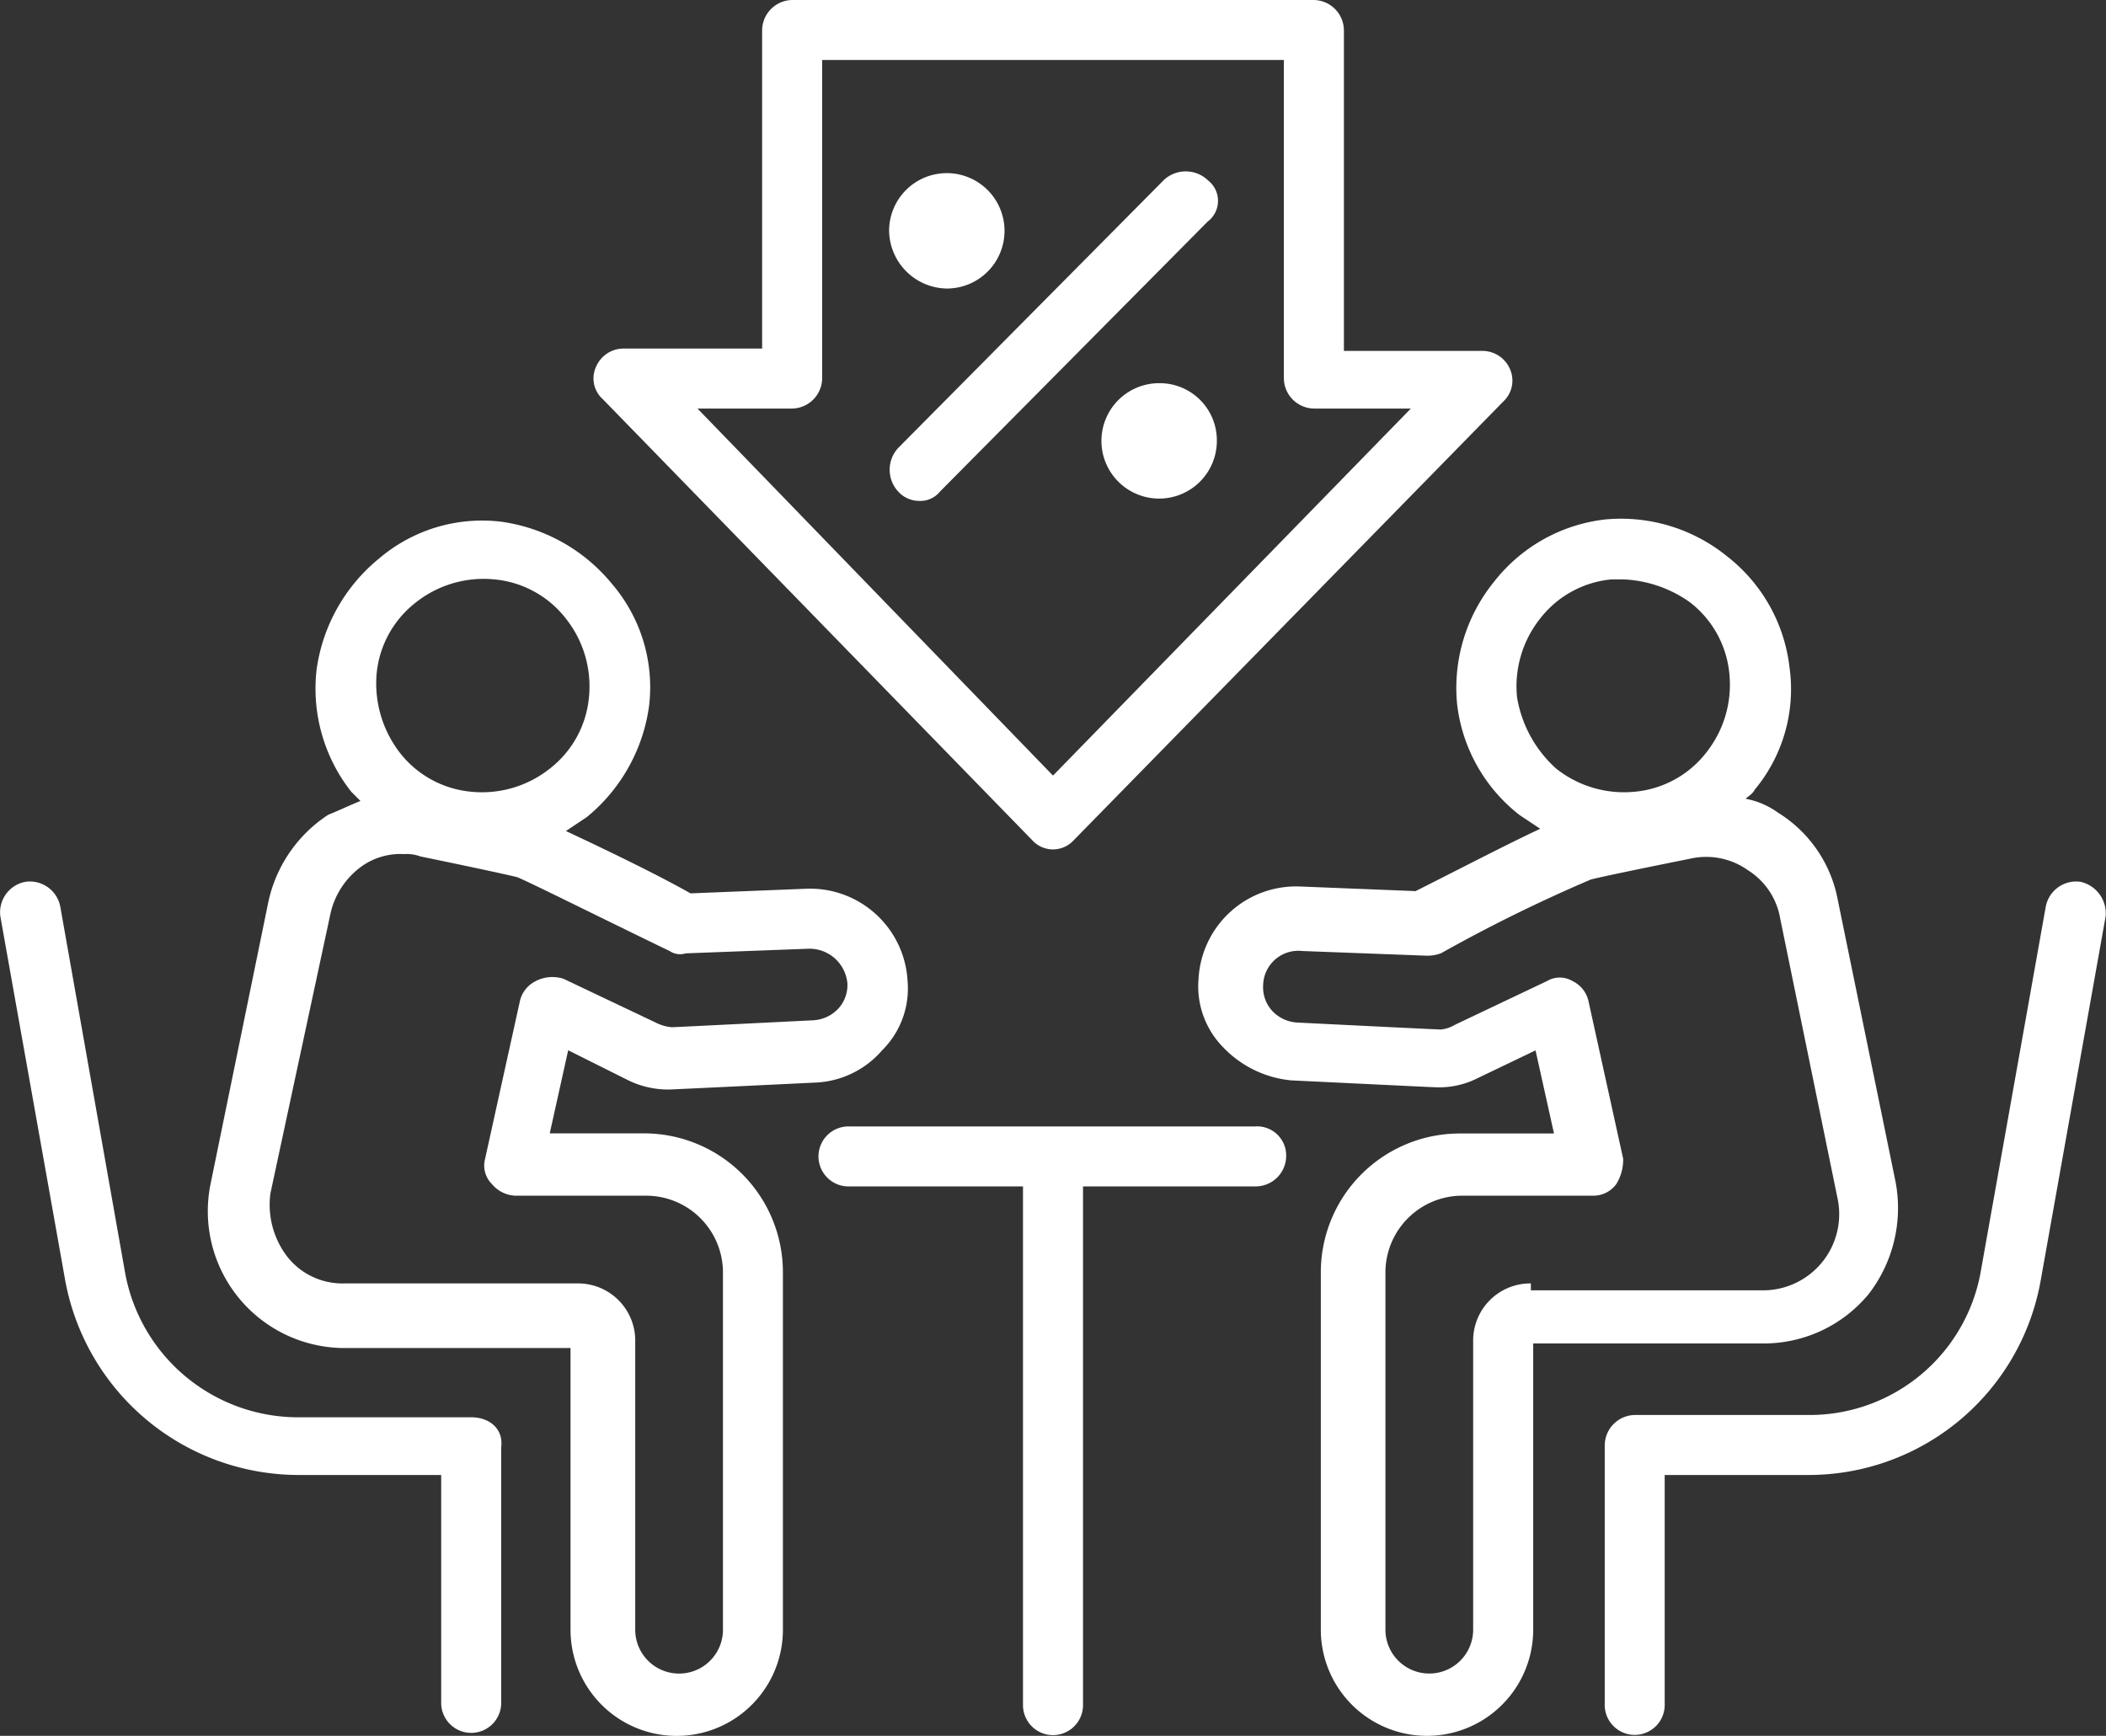 <svg height="112.933" viewBox="0 0 137 112.933" width="137" xmlns="http://www.w3.org/2000/svg" xmlns:xlink="http://www.w3.org/1999/xlink"><rect x="0" y="0" width="137" height="112.933" fill="#333333" stroke="none"/><clipPath id="a"><path d="m0 0h137v112.933h-137z"/></clipPath><g clip-path="url(#a)" fill="#fff"><path d="m30.655 142.947h-11.263a11.447 11.447 0 0 1 -11.264-9.461l-4.2-23.728a2.014 2.014 0 0 0 -2.253-1.652 2.014 2.014 0 0 0 -1.652 2.253l4.2 23.578a15.452 15.452 0 0 0 15.169 12.763h9.308v14.87a1.953 1.953 0 0 0 3.905 0v-16.67c.15-1.2-.751-1.953-1.953-1.953" transform="translate(0 -50.739)"/><path d="m46.787 93.8a1.91 1.91 0 0 0 -1.051 1.351l-2.253 10.209a1.7 1.7 0 0 0 .45 1.652 2.085 2.085 0 0 0 1.5.751h8.567a5 5 0 0 1 4.956 4.956v23.281a2.853 2.853 0 1 1 -5.707 0v-18.776a3.718 3.718 0 0 0 -3.754-3.754h-15.173a4.556 4.556 0 0 1 -3.754-1.8 5.556 5.556 0 0 1 -1.051-4.055l3.9-18.171a5.175 5.175 0 0 1 2.1-3.154 4.351 4.351 0 0 1 2.7-.751 2.557 2.557 0 0 1 1.052.15s5.106 1.052 6.307 1.352c.751.3 5.557 2.7 9.912 4.805a1.233 1.233 0 0 0 1.051.15l7.959-.3a2.476 2.476 0 0 1 2.553 2.253 2.258 2.258 0 0 1 -.6 1.652 2.41 2.41 0 0 1 -1.652.751s-9.011.45-9.161.45a2.789 2.789 0 0 1 -1.052-.3l-6.007-2.853a2.365 2.365 0 0 0 -1.8.15m-10.354-19.976a6.65 6.65 0 0 1 2.553-4.656 7.093 7.093 0 0 1 5.106-1.5 6.65 6.65 0 0 1 4.656 2.553 7.093 7.093 0 0 1 1.5 5.106 6.65 6.65 0 0 1 -2.553 4.656 7.093 7.093 0 0 1 -5.106 1.5 6.65 6.65 0 0 1 -4.656-2.553 7.383 7.383 0 0 1 -1.5-5.106m16.369 26.431a5.89 5.89 0 0 0 2.7.6s.15 0 9.461-.45a6.055 6.055 0 0 0 4.355-2.1 5.657 5.657 0 0 0 1.656-4.504 6.354 6.354 0 0 0 -6.608-6.007l-7.509.3c-2.4-1.351-5.857-3-8.109-4.055l1.351-.9a11.321 11.321 0 0 0 4.055-7.209 10.326 10.326 0 0 0 -2.4-7.959 11.321 11.321 0 0 0 -7.209-4.055 10.325 10.325 0 0 0 -7.959 2.4 11.319 11.319 0 0 0 -4.055 7.208 10.842 10.842 0 0 0 2.252 7.959l.6.6c-.751.3-1.352.6-2.1.9a9.037 9.037 0 0 0 -3.9 5.706l-3.754 18.322a8.9 8.9 0 0 0 8.56 10.662h14.859v18.328a6.908 6.908 0 1 0 13.816 0v-23.281a9.037 9.037 0 0 0 -9.011-9.011h-6.157l1.2-5.407z" transform="translate(-11.926 -29.972)"/><path d="m227.689 108.106a2.014 2.014 0 0 0 -2.253 1.652l-4.2 23.578a11.309 11.309 0 0 1 -11.263 9.461h-11.268a1.988 1.988 0 0 0 -1.952 1.952v16.82a1.952 1.952 0 1 0 3.9 0v-14.869h9.311a15.334 15.334 0 0 0 15.168-12.765l4.205-23.578a2.105 2.105 0 0 0 -1.652-2.253" transform="translate(-92.361 -50.739)"/><path d="m168.542 113.343a3.718 3.718 0 0 0 -3.754 3.754v18.773a2.853 2.853 0 0 1 -5.707 0v-23.278a5 5 0 0 1 4.956-4.956h8.56a1.848 1.848 0 0 0 1.5-.751 3.029 3.029 0 0 0 .45-1.652l-2.247-10.212a1.912 1.912 0 0 0 -1.052-1.351 1.621 1.621 0 0 0 -1.652 0l-6.007 2.853a2.134 2.134 0 0 1 -.9.3c-.3 0-9.311-.45-9.311-.45a2.413 2.413 0 0 1 -1.652-.751 2.258 2.258 0 0 1 -.6-1.652 2.291 2.291 0 0 1 2.553-2.253l7.959.3a2.559 2.559 0 0 0 1.052-.15 100.913 100.913 0 0 1 9.762-4.805c1.2-.3 6.458-1.352 6.458-1.352a4.686 4.686 0 0 1 3.754.751 4.624 4.624 0 0 1 2.1 3.153l3.754 18.322a4.958 4.958 0 0 1 -4.805 5.857h-15.171zm-.9-38.145a7.091 7.091 0 0 1 1.5-5.106 6.648 6.648 0 0 1 4.655-2.553h.751a8.02 8.02 0 0 1 4.355 1.5 6.651 6.651 0 0 1 2.553 4.656 7.093 7.093 0 0 1 -1.5 5.106 6.65 6.65 0 0 1 -4.656 2.553 7.091 7.091 0 0 1 -5.106-1.5 7.986 7.986 0 0 1 -2.553-4.655m22.827 38.9a9.165 9.165 0 0 0 1.8-7.359l-3.755-18.322a8.51 8.51 0 0 0 -3.9-5.707 5.265 5.265 0 0 0 -2.1-.9c.15-.15.45-.3.6-.6a10.224 10.224 0 0 0 2.253-7.96 10.7 10.7 0 0 0 -4.055-7.208 10.947 10.947 0 0 0 -7.959-2.4 10.7 10.7 0 0 0 -7.208 4.055 10.947 10.947 0 0 0 -2.4 7.959 10.7 10.7 0 0 0 4.055 7.208l1.352.9c-2.253 1.051-5.707 2.853-8.11 4.055l-7.509-.3a6.354 6.354 0 0 0 -6.608 6.007 5.657 5.657 0 0 0 1.652 4.505 7.039 7.039 0 0 0 4.355 2.1c9.311.45 9.311.45 9.461.45a5.5 5.5 0 0 0 2.7-.6l3.754-1.8 1.2 5.407h-6.157a9.037 9.037 0 0 0 -9.011 9.011v23.27a6.908 6.908 0 1 0 13.816 0v-18.622h14.866a8.833 8.833 0 0 0 6.908-3.154" transform="translate(-68.956 -29.845)"/><path d="m128.9 138.126h-26.43a1.952 1.952 0 1 0 0 3.9h11.263v33.79a1.953 1.953 0 0 0 3.905 0v-33.79h11.262a1.988 1.988 0 0 0 1.953-1.952 1.893 1.893 0 0 0 -1.953-1.953" transform="translate(-47.185 -64.84)"/><path d="m85.694 26.58a1.988 1.988 0 0 0 1.953-1.952v-20.728h30.035v20.728a1.988 1.988 0 0 0 1.953 1.952h6.307l-23.278 23.879-23.127-23.879zm15.619 28.083a1.821 1.821 0 0 0 2.7 0l27.936-28.533a1.859 1.859 0 0 0 .45-2.1 1.951 1.951 0 0 0 -1.8-1.2h-9.011v-20.878a1.988 1.988 0 0 0 -1.953-1.952h-33.941a1.988 1.988 0 0 0 -1.952 1.953v20.723h-9.01a1.951 1.951 0 0 0 -1.8 1.2 1.807 1.807 0 0 0 .451 2.1z" transform="translate(-34.164)"/><path d="m129.767 21.579a2.087 2.087 0 0 0 -2.853 0l-17.271 17.421a2.087 2.087 0 0 0 0 2.853 1.834 1.834 0 0 0 1.351.6 1.631 1.631 0 0 0 1.352-.6l17.42-17.571a1.69 1.69 0 0 0 0-2.7" transform="translate(-51.205 -9.865)"/><path d="m112.763 28.737a3.754 3.754 0 1 0 -3.754-3.754 3.815 3.815 0 0 0 3.754 3.754" transform="translate(-51.171 -9.965)"/><path d="m138.8 46.985a3.754 3.754 0 1 0 3.754 3.754 3.718 3.718 0 0 0 -3.754-3.754" transform="translate(-63.395 -22.056)"/></g></svg>